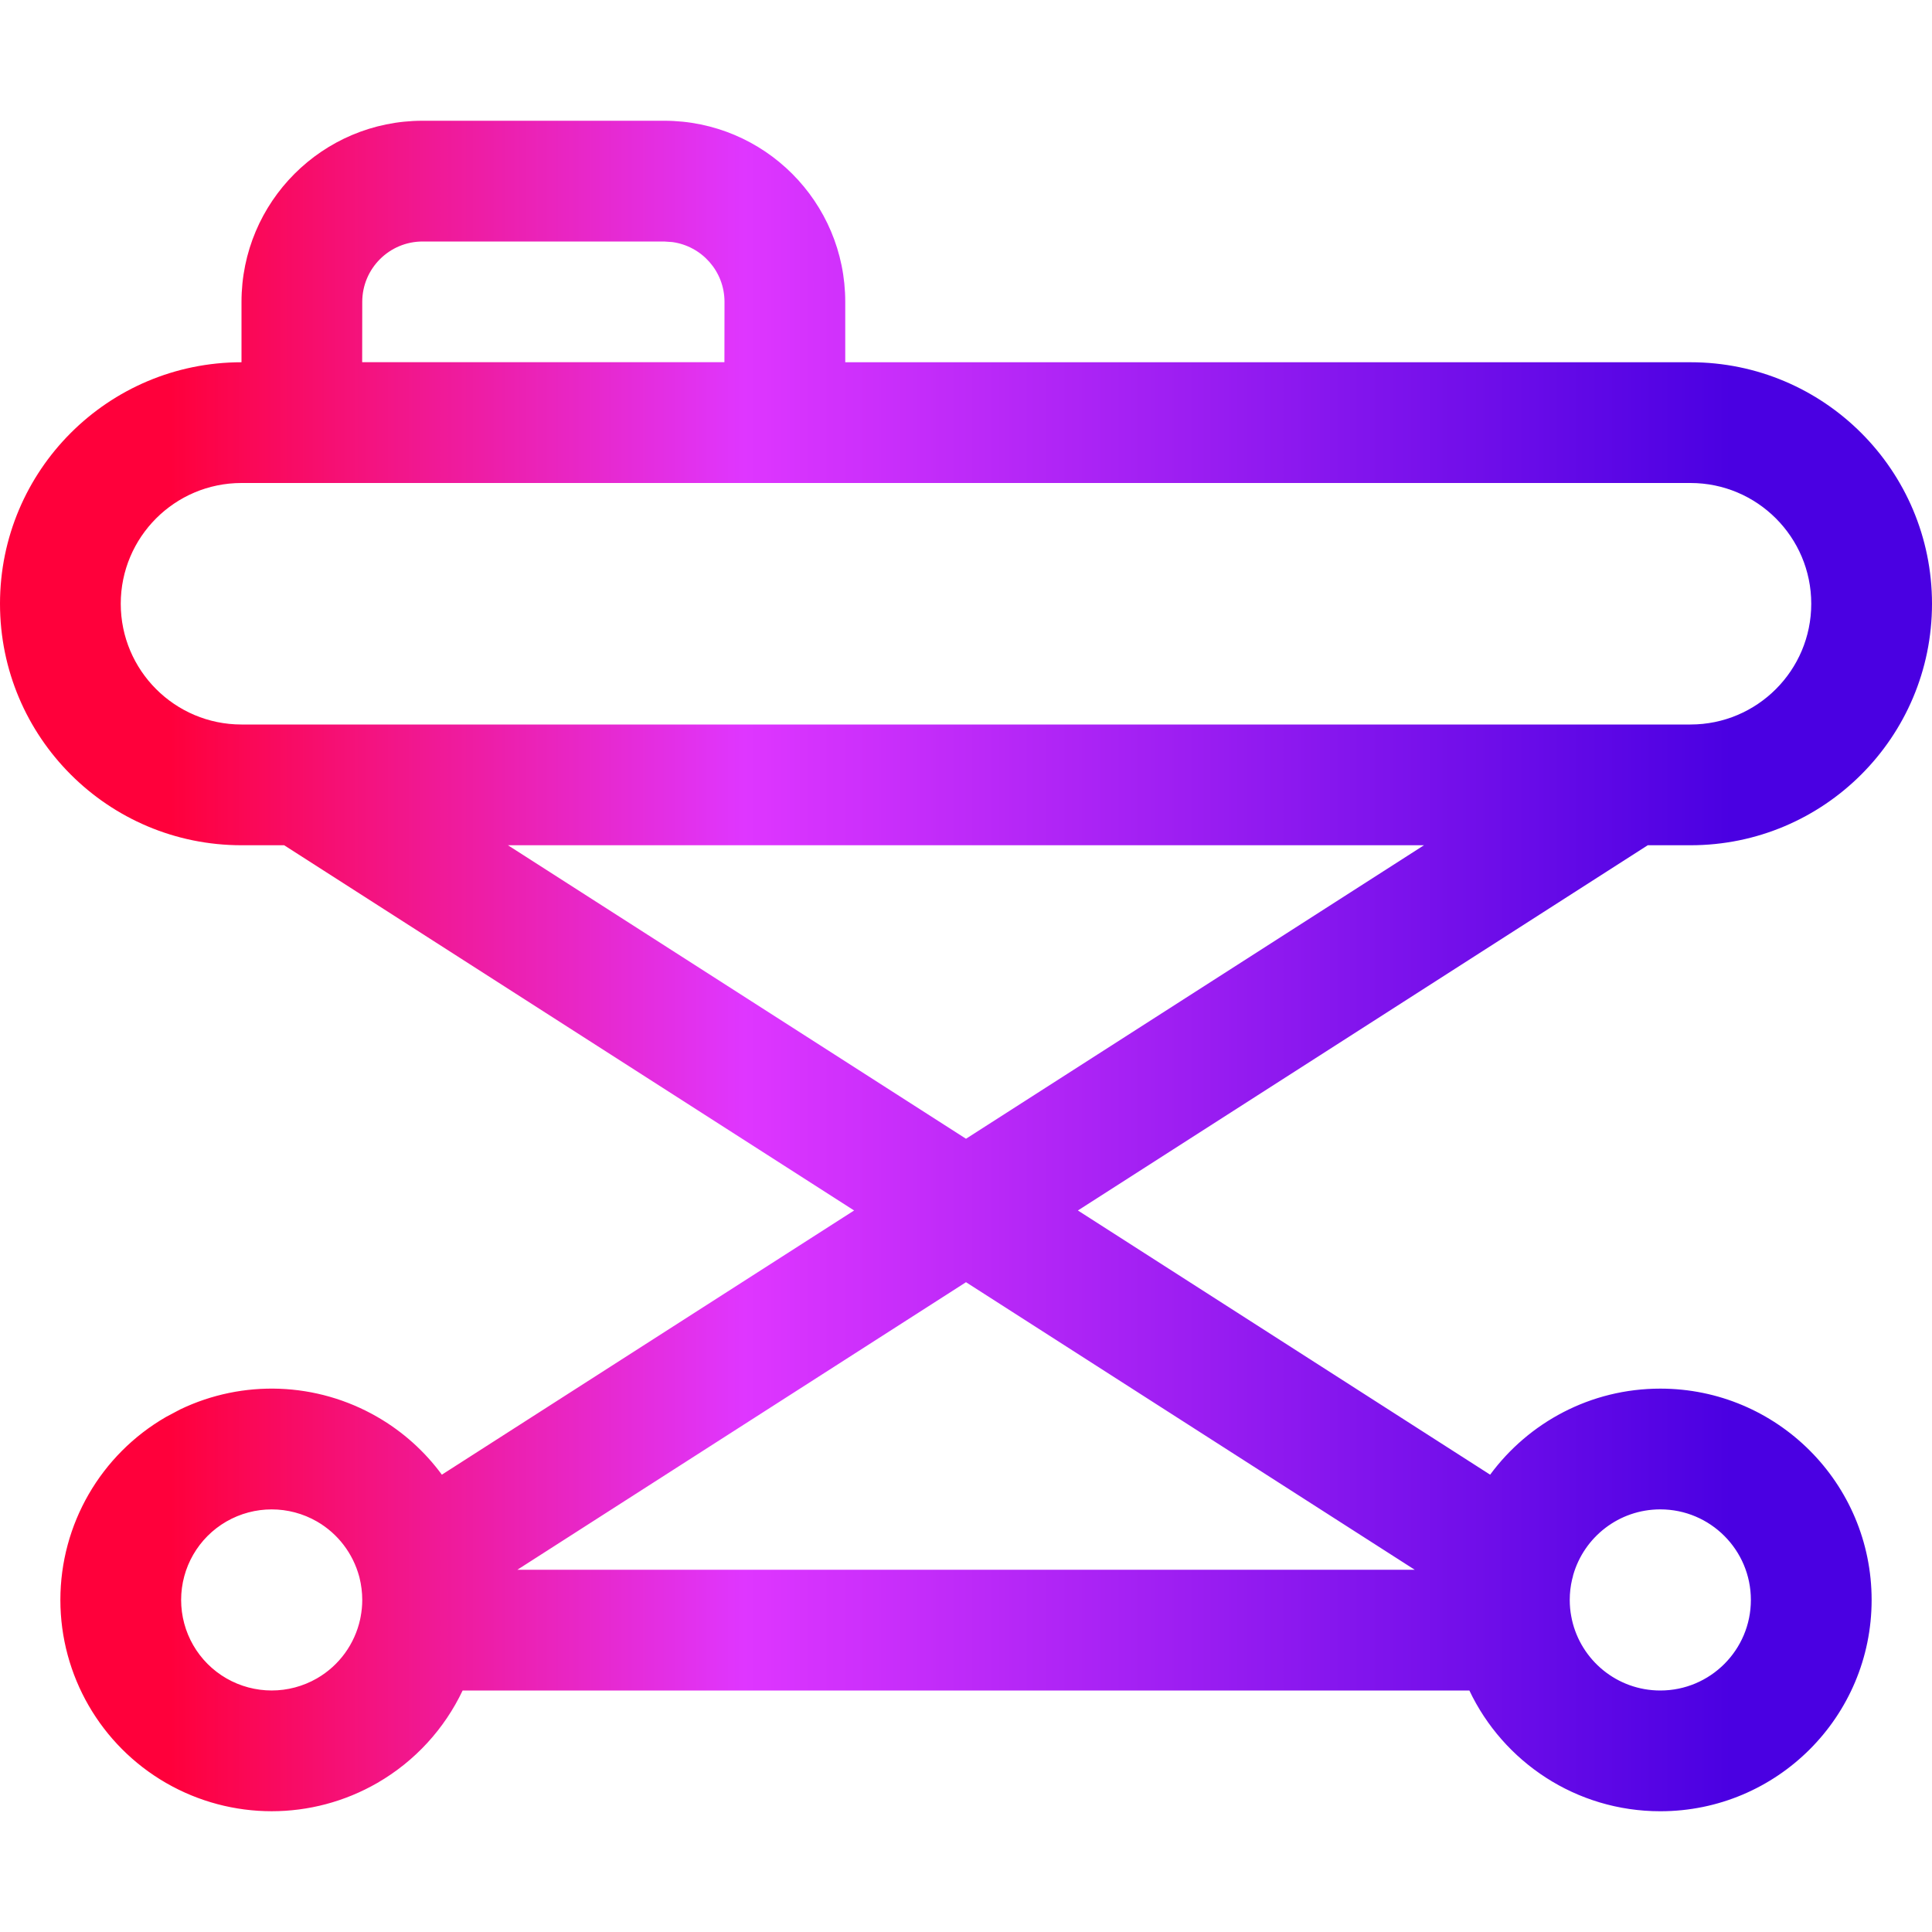 <svg width="24" height="24" viewBox="0 0 24 24" fill="none" xmlns="http://www.w3.org/2000/svg">
<path fill-rule="evenodd" clip-rule="evenodd" d="M5.25 1.5H8.25C9.493 1.5 10.5 2.507 10.5 3.75V4.5H21C22.657 4.5 24 5.843 24 7.5C24 9.157 22.657 10.5 21 10.5H20.469L13.39 15.037L18.511 18.319C18.989 17.671 19.758 17.25 20.625 17.25C22.075 17.25 23.25 18.425 23.25 19.875C23.25 21.325 22.075 22.5 20.625 22.5C19.578 22.5 18.674 21.887 18.253 21H5.747C5.522 21.474 5.157 21.877 4.688 22.148C3.875 22.617 2.875 22.617 2.062 22.148C1.25 21.679 0.75 20.813 0.75 19.875C0.75 18.937 1.25 18.071 2.062 17.602L2.239 17.508C3.017 17.135 3.933 17.166 4.688 17.602C5.007 17.786 5.278 18.032 5.489 18.319L10.61 15.037L3.53 10.5H3C1.343 10.5 0 9.157 0 7.5C0 5.843 1.343 4.5 3 4.5V3.75C3 2.507 4.007 1.5 5.25 1.5ZM4.462 19.584C4.385 19.299 4.199 19.052 3.938 18.901C3.589 18.7 3.161 18.7 2.812 18.901C2.464 19.102 2.25 19.473 2.25 19.875C2.25 20.277 2.464 20.648 2.812 20.849C3.161 21.05 3.589 21.05 3.938 20.849C4.215 20.689 4.407 20.421 4.474 20.115C4.476 20.105 4.478 20.094 4.48 20.084C4.493 20.016 4.5 19.946 4.5 19.875C4.5 19.781 4.488 19.688 4.466 19.599C4.464 19.594 4.463 19.589 4.462 19.584ZM19.543 19.565C19.54 19.582 19.535 19.6 19.53 19.617C19.51 19.7 19.5 19.786 19.5 19.875C19.5 19.945 19.506 20.013 19.519 20.08C19.52 20.088 19.522 20.096 19.524 20.104C19.525 20.109 19.526 20.115 19.527 20.12C19.639 20.624 20.088 21 20.625 21C21.246 21 21.75 20.496 21.75 19.875C21.75 19.254 21.246 18.75 20.625 18.75C20.111 18.75 19.678 19.094 19.543 19.565ZM3.762 9C3.755 9 3.747 9 3.739 9H3C2.172 9 1.5 8.328 1.5 7.5C1.5 6.672 2.172 6 3 6H3.75H9.75H21C21.828 6 22.5 6.672 22.5 7.5C22.5 8.328 21.828 9 21 9H20.249H20.248H3.762ZM6.31 10.5L12 14.146L17.689 10.5H6.31ZM12 15.928L6.427 19.5H17.574L12 15.928ZM8.352 3.007L8.25 3H5.25C4.836 3 4.5 3.336 4.5 3.75L4.499 4.499H8.999L9 3.75C9 3.37 8.718 3.057 8.352 3.007Z" fill="url(#paint0_linear_4520_89233)"/>
<defs>
<linearGradient id="paint0_linear_4520_89233" x1="0" y1="12" x2="24" y2="12" gradientUnits="userSpaceOnUse">
<stop offset="0.088" stop-color="#FF003B"/>
<stop offset="0.385" stop-color="#DF36FF"/>
<stop offset="0.896" stop-color="#4A00E2"/>
</linearGradient>
</defs>
</svg>
